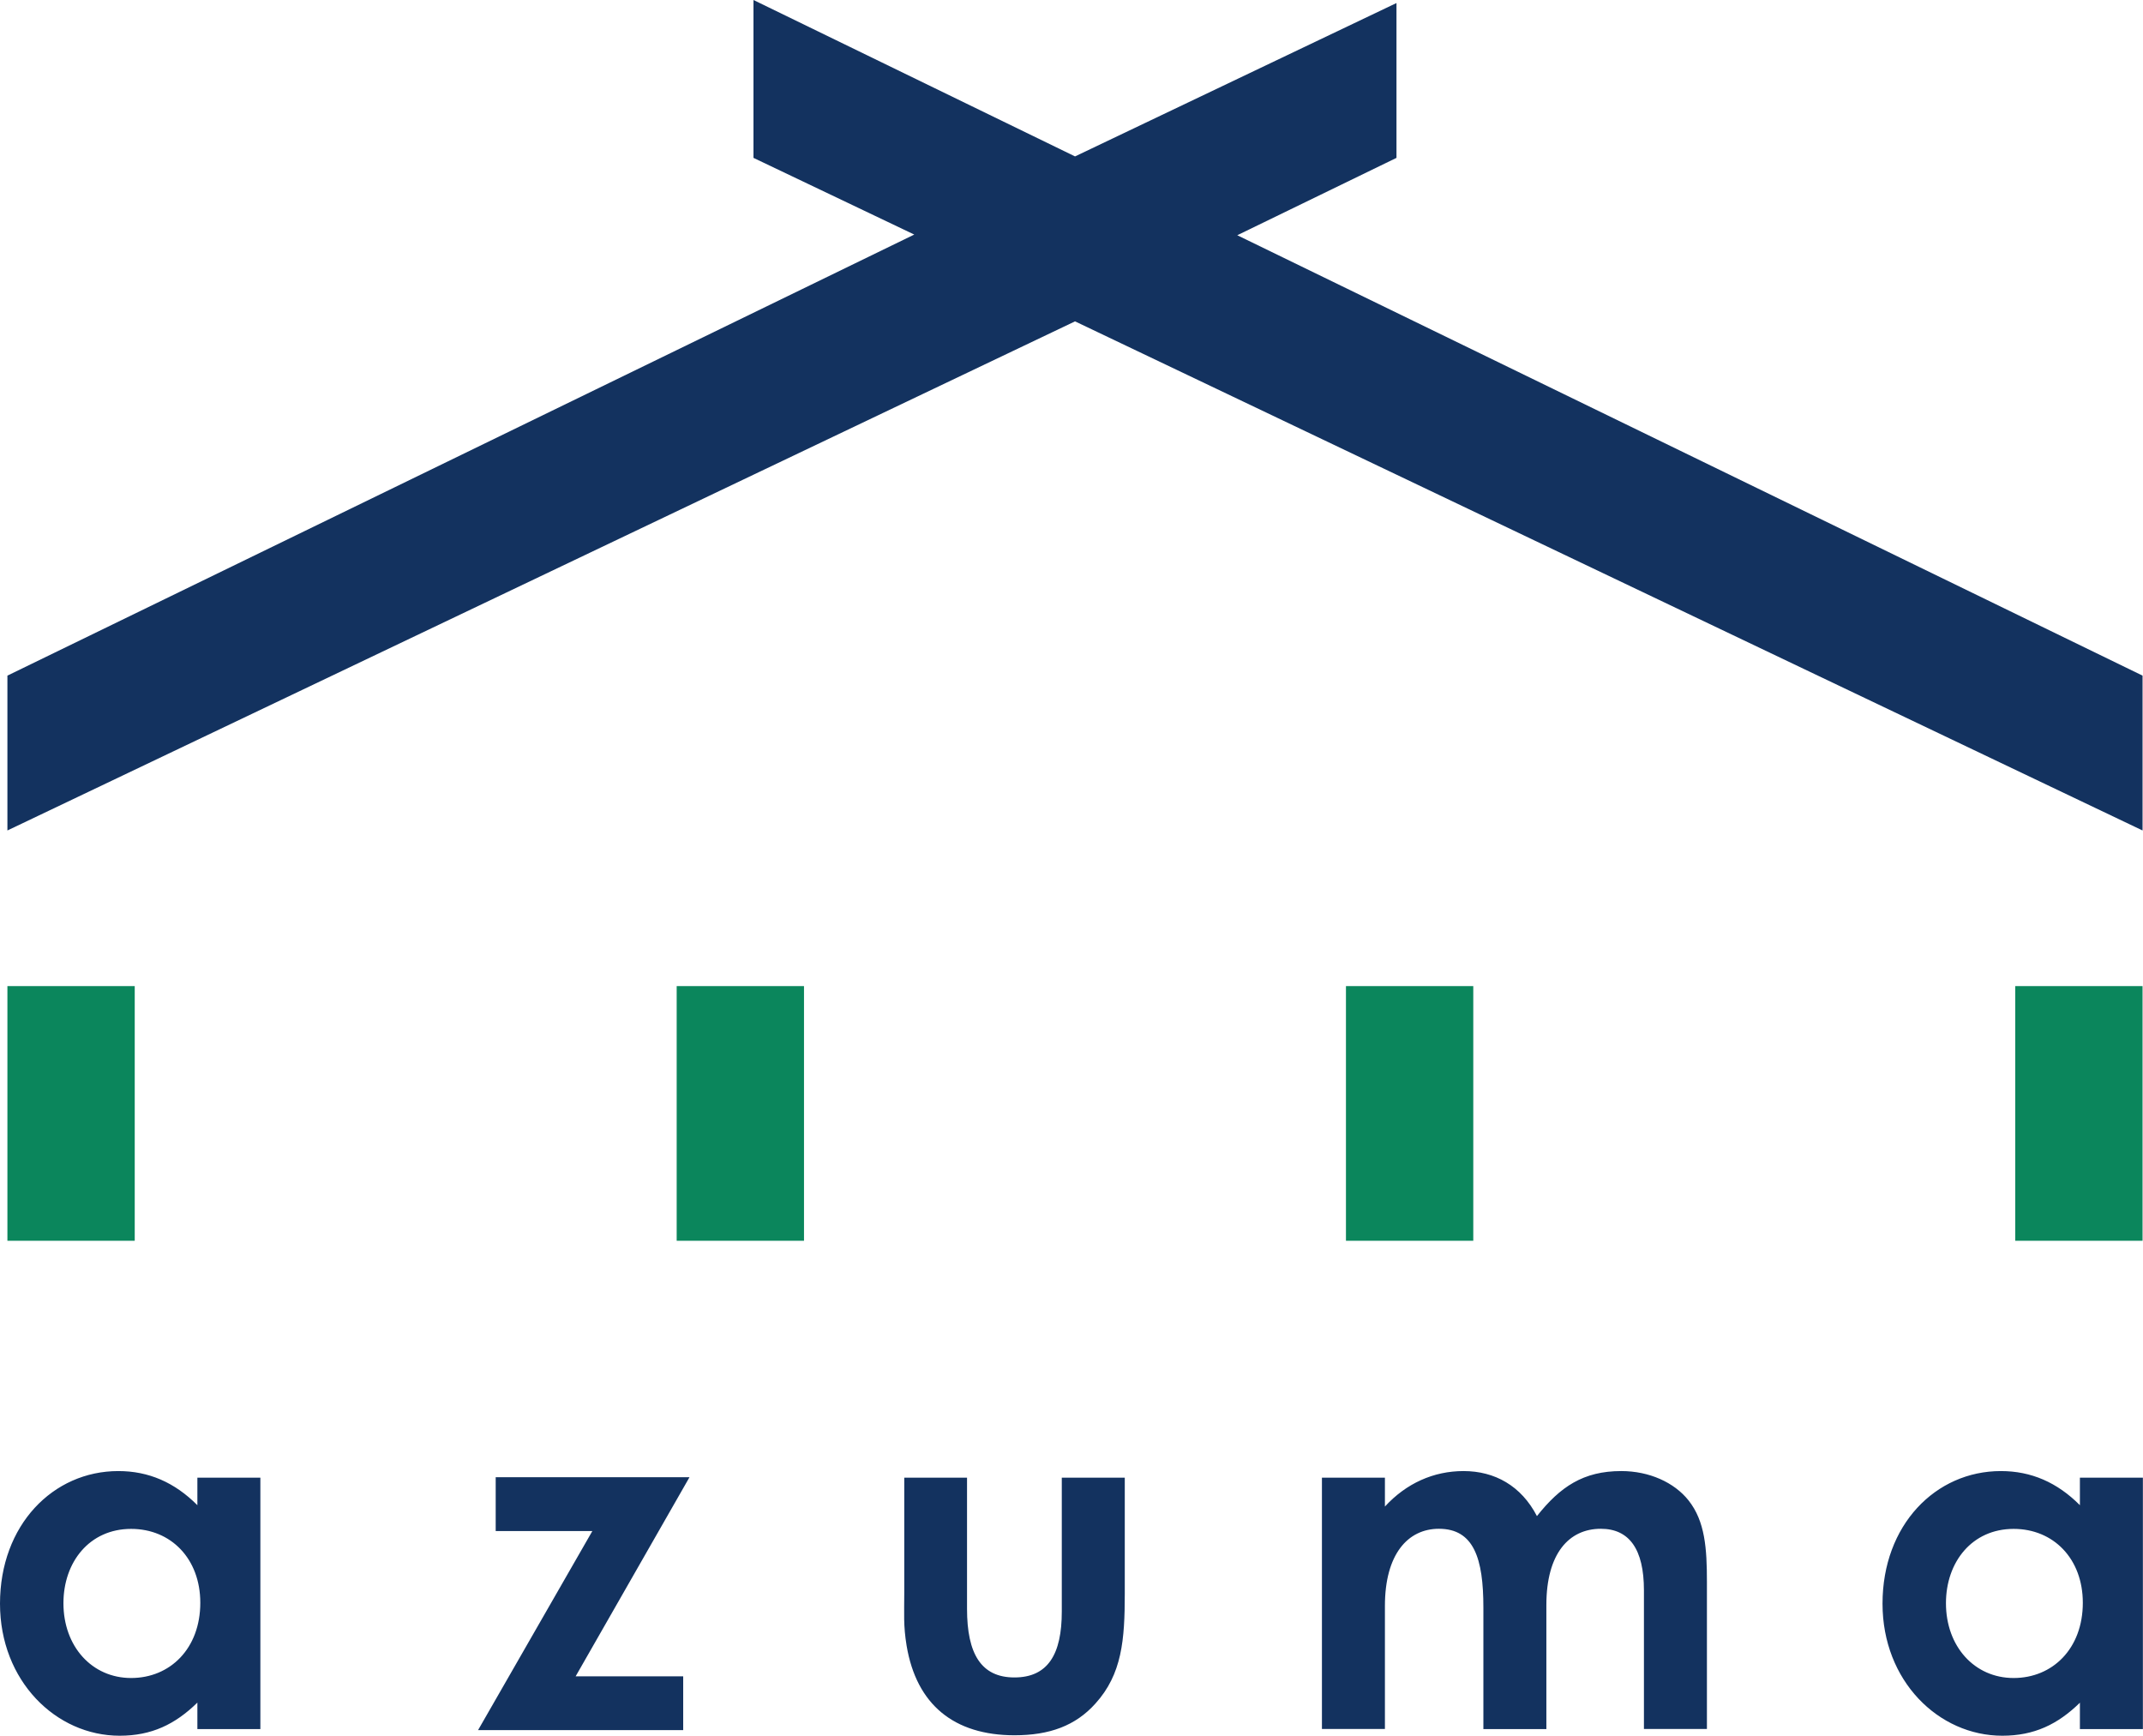 <svg version="1.1" id="デザイン" xmlns="http://www.w3.org/2000/svg" x="0" y="0" viewBox="0 0 190.87 154.58" xml:space="preserve"><style>.st0{fill:#0b865c}.st1{fill:#13325f}</style><path class="st0" d="M179.49 87.82h11.34v22.68h-11.34zM.66 87.82H12v22.68H.66zM60.27 87.82h11.34v22.68H60.27zM119.88 87.82h11.34v22.68h-11.34z"/><path class="st1" d="M110.2 20.95l14.18-6.89V.27L95.75 13.93 67.11 0v14.06l14.32 6.83L.66 60.17v13.79l95.09-45.34 95.08 45.34V60.17z"/><g><path class="st1" d="M17.58 151.63c-1.98 1.94-4.09 2.95-6.92 2.95-5.68 0-10.66-4.89-10.66-11.76 0-7 4.72-11.81 10.54-11.81 2.7 0 5.02 1.01 7.04 3.04v-2.45h5.61v22.39h-5.61v-2.36zm-11.93-8.85c0 3.84 2.53 6.66 6.03 6.66 3.46 0 6.16-2.61 6.16-6.7 0-3.92-2.61-6.58-6.16-6.58-3.71 0-6.03 2.95-6.03 6.62zM44.15 131.56h17.26l-10.14 17.73h9.58v4.79H42.58l10.18-17.73h-8.61v-4.79zM80.52 131.6h5.61v11.68c0 4.01 1.26 6.11 4.22 6.11 2.99 0 4.22-2.07 4.22-5.86V131.6h5.61v10.33c0 4.13-.25 7.17-2.61 9.78-1.77 1.98-4.09 2.83-7.21 2.83-5.4 0-8.73-2.74-9.61-7.97-.3-1.81-.21-2.87-.21-4.72V131.6zM137.73 153.99h-5.61v-10.84c0-4.34-.84-7-3.96-7-2.78 0-4.81 2.28-4.81 6.87v10.96h-5.61V131.6h5.61v2.57c1.9-2.07 4.34-3.16 7-3.16 2.78 0 5.14 1.31 6.54 4.01 2.07-2.61 4.13-4.01 7.51-4.01 2.49 0 4.72 1.01 5.99 2.61 1.48 1.86 1.64 4.3 1.64 7.25v13.11h-5.61v-12.35c0-3.67-1.31-5.48-3.84-5.48-2.83 0-4.85 2.19-4.85 6.79v11.05zM185.26 151.63c-1.98 1.94-4.09 2.95-6.92 2.95-5.69 0-10.67-4.89-10.67-11.76 0-7 4.72-11.81 10.54-11.81 2.7 0 5.02 1.01 7.04 3.04v-2.45h5.61v22.39h-5.61v-2.36zm-11.94-8.85c0 3.84 2.53 6.66 6.03 6.66 3.46 0 6.16-2.61 6.16-6.7 0-3.92-2.61-6.58-6.16-6.58-3.71 0-6.03 2.95-6.03 6.62z"/></g></svg>